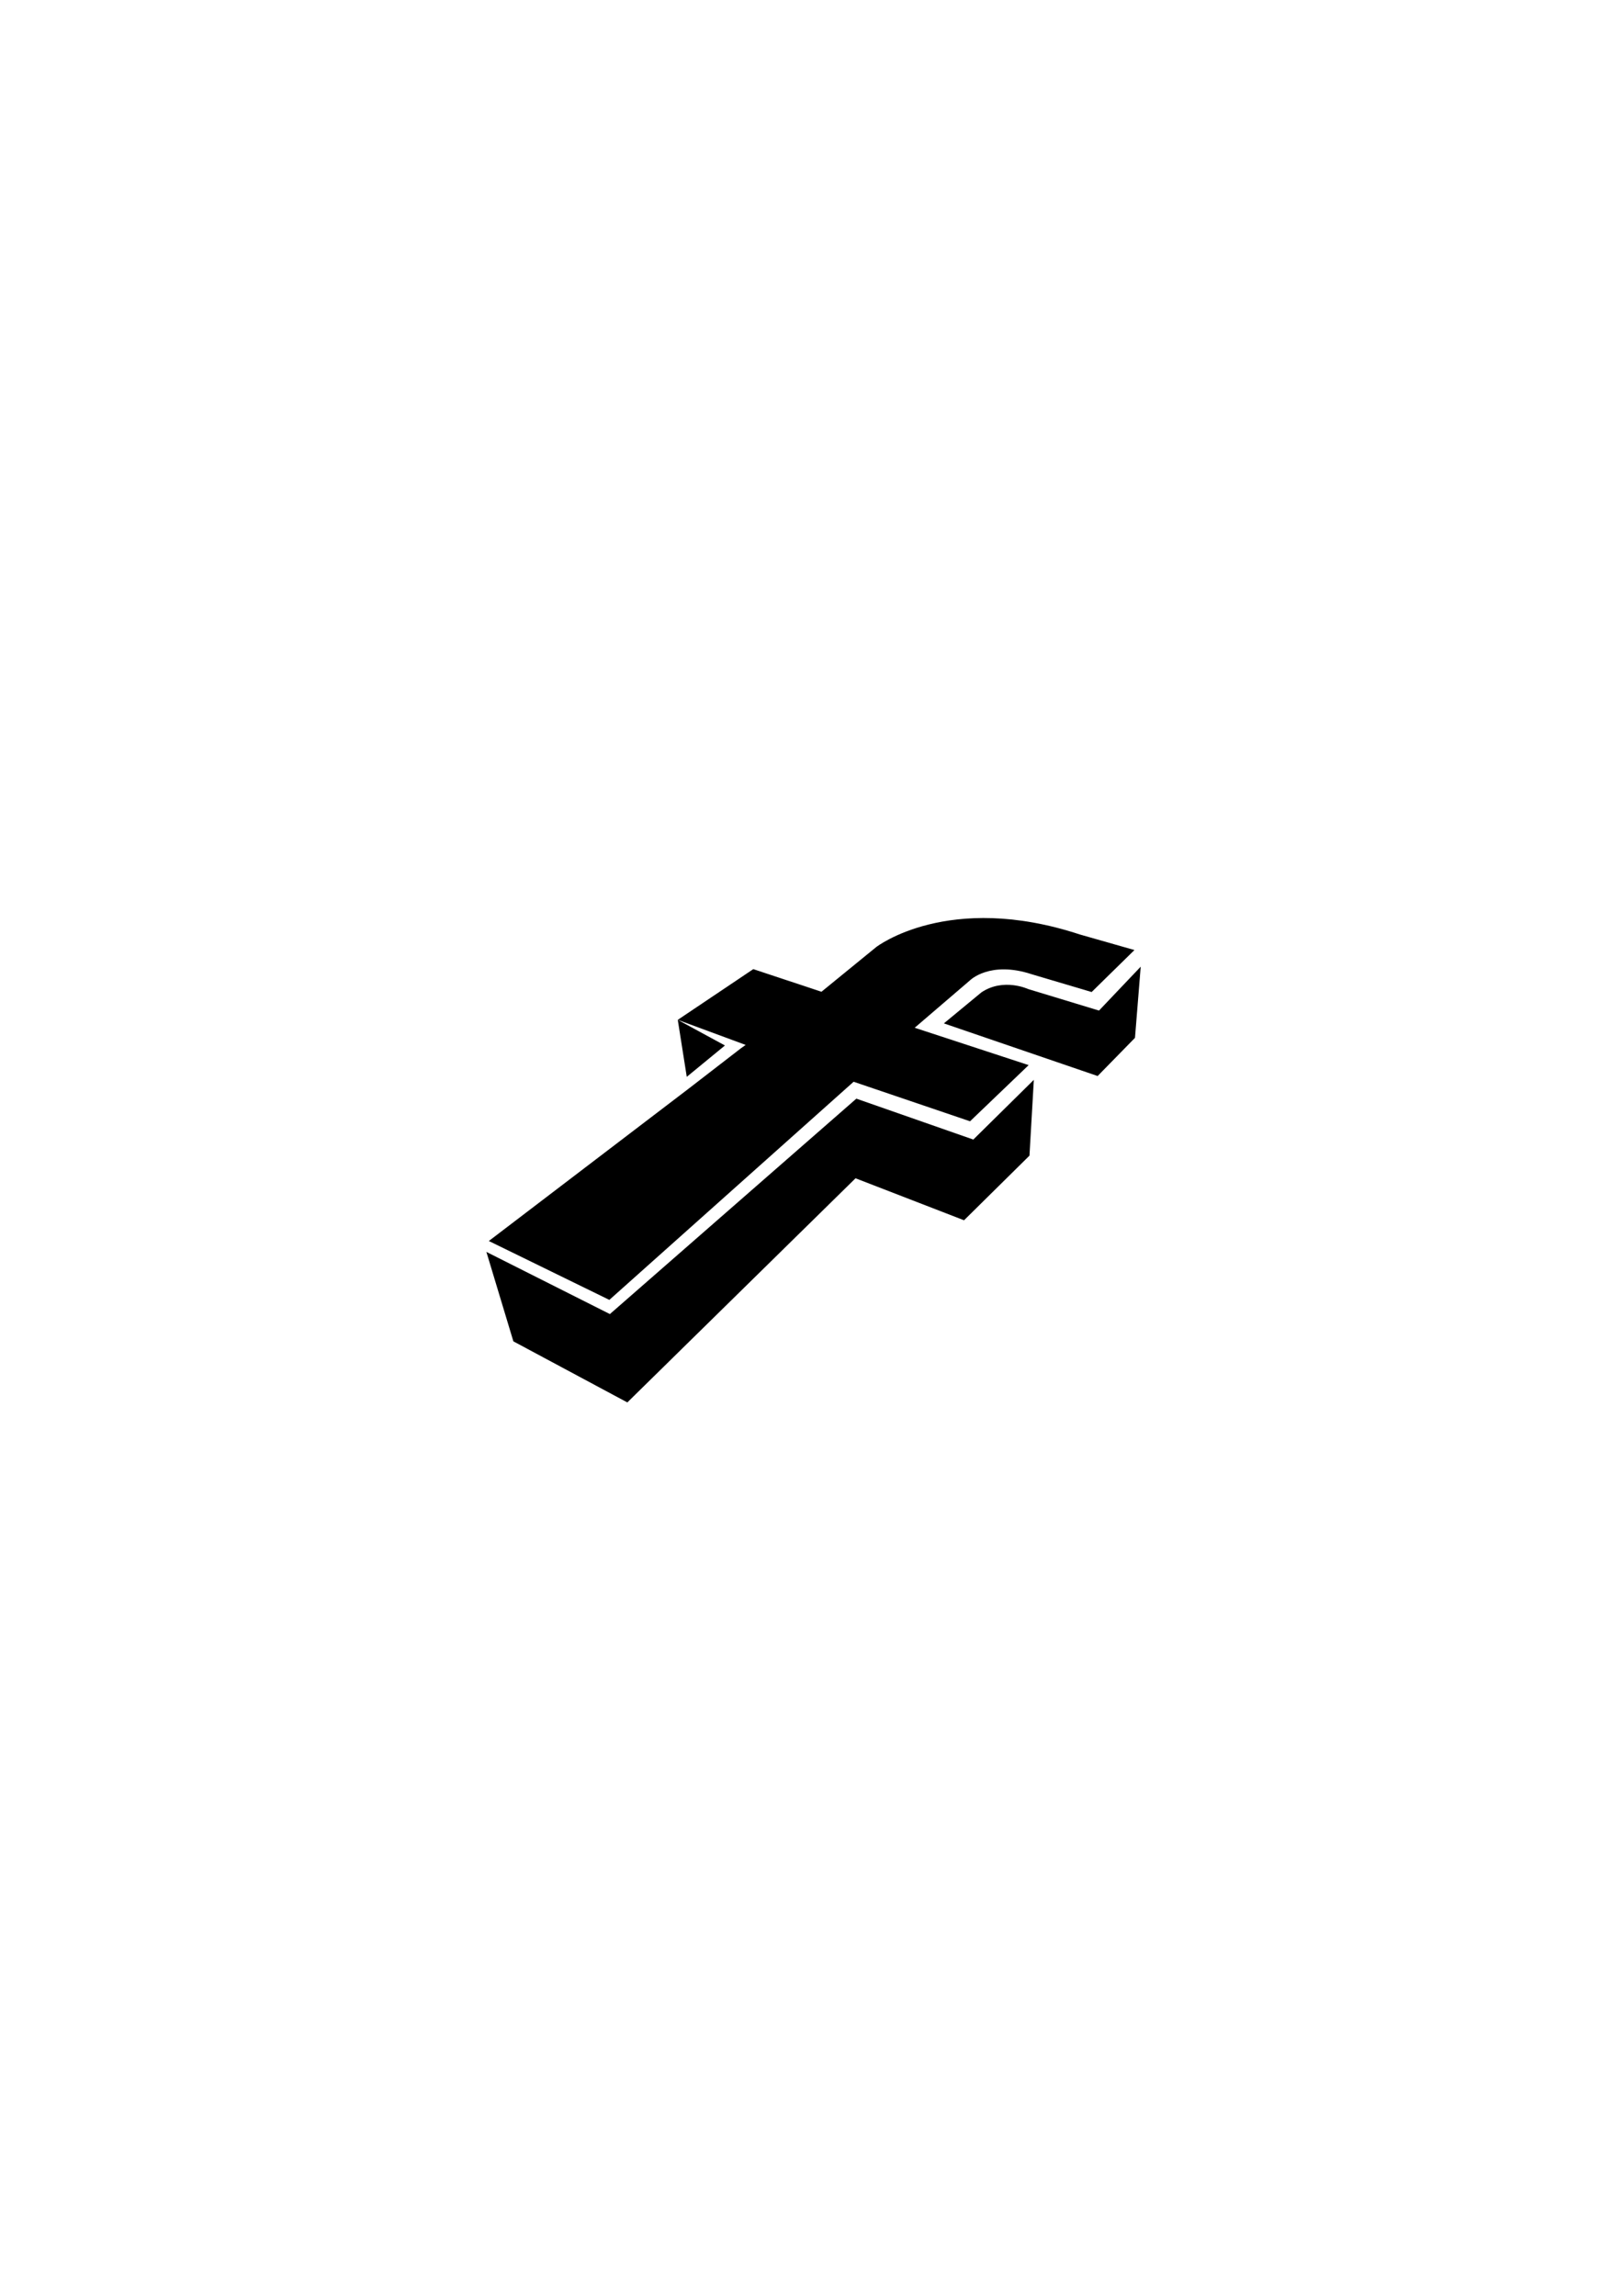 <?xml version="1.0" encoding="utf-8"?>
<!-- Generator: Adobe Illustrator 22.0.1, SVG Export Plug-In . SVG Version: 6.00 Build 0)  -->
<svg version="1.1" id="Ebene_1" xmlns="http://www.w3.org/2000/svg" xmlns:xlink="http://www.w3.org/1999/xlink" x="0px" y="0px"
	 viewBox="0 0 595.3 841.9" style="enable-background:new 0 0 595.3 841.9;" xml:space="preserve">
<g>
	<polygon points="314.1,402.9 223.7,481.9 178.4,459.1 188.3,491.9 230.1,514.3 313.8,432.1 353.6,447.5 377.6,423.8 379.2,396 
		357,417.9 	"/>
	<path d="M402.6,394.6l13.7-14l2.1-26.1l-15.3,16.1l-26-7.9c0,0-9-4.2-17.1,1.2l-13.8,11.4"/>
</g>
<g>
	<polygon points="248.6,374 251.9,394.9 265.9,383.4 	"/>
	<path d="M396.1,342.7c-48.3-15.9-74.7,4.6-74.7,4.6l-20.1,16.4l-25-8.3L248.6,374l24.9,9.2l-1.7,1.2l0,0l-19.3,14.9l-73.2,55.8
		l44.2,21.6l89.6-80l42.7,14.5l21.5-20.6l-41.8-13.7l20.3-17.4c0,0,7.3-7.3,22.7-2.2l21.9,6.5l15.7-15.4L396.1,342.7z"/>
</g>
</svg>
